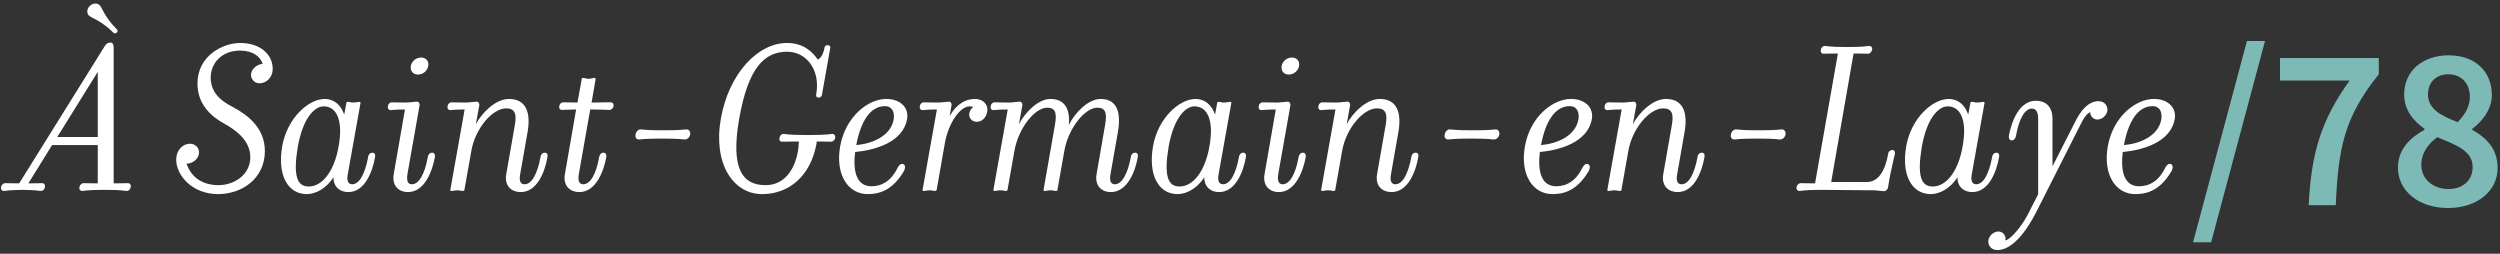 <svg width="670" height="68" viewBox="0 0 670 68" fill="none" xmlns="http://www.w3.org/2000/svg">
<rect x="0" y="0" width="670" height="68" fill="#333333" stroke="none"/>
<path d="M23.8 4.14C23.2 3.54 23.26 2.34 24.04 1.62C24.76 0.84 26.08 0.72 26.68 1.38C27.4 2.04 28 4.56 31.36 7.92C31.9 8.4 30.94 9.3 30.46 8.82C27.1 5.46 24.52 4.86 23.8 4.14ZM26.2 36.72V19.26L15.34 36.72H26.2ZM13.96 38.88L7.6 49.14C10.36 49.14 10.72 49.08 11.32 49.08C11.8 49.08 12.16 49.5 12.04 50.16C11.92 50.82 11.44 51.18 10.96 51.18C10.42 51.18 10.12 50.94 6.04 50.88C1.96 50.94 1.54 51.18 1 51.18C0.58 51.18 0.16 50.82 0.28 50.16C0.4 49.5 0.94 49.08 1.36 49.08C1.96 49.08 2.32 49.14 5.14 49.14L28.18 12.18C28.42 11.82 28.9 11.4 29.56 11.4C30.1 11.4 30.46 11.82 30.46 12.54V49.14C33.4 49.14 33.7 49.08 34.3 49.08C34.78 49.08 35.2 49.5 35.02 50.16C34.9 50.82 34.42 51.18 34 51.18C33.4 51.18 33.1 50.88 28.18 50.88H27.94C23.02 50.88 22.6 51.18 22 51.18C21.58 51.18 21.16 50.82 21.28 50.16C21.4 49.5 21.94 49.08 22.36 49.08C22.96 49.08 23.32 49.14 26.2 49.14V38.88H13.96Z" fill="white"/>
<path d="M70.984 40.5C70.984 47.82 64.864 52.02 58.444 52.02C51.424 52.02 47.224 46.92 47.224 42.78C47.224 40.32 48.904 38.52 50.944 38.52C52.264 38.52 53.344 39.54 53.344 40.86C53.344 42.42 51.784 43.86 49.984 43.86C51.364 47.82 54.604 49.62 58.564 49.62C62.824 49.62 67.084 46.8 67.084 42.12C67.084 37.98 63.784 35.16 60.064 33.12C56.344 31.08 52.924 27.78 52.924 22.38C52.924 15 59.644 11.52 64.384 11.52C69.784 11.52 73.084 14.64 73.084 18.42C73.084 20.88 71.284 22.32 69.544 22.32C67.984 22.32 67.264 20.94 67.264 20.16C67.264 18.78 68.464 17.34 70.384 17.1C69.784 15.12 67.684 13.56 64.324 13.56C59.284 13.56 56.464 17.1 56.464 20.76C56.464 24.66 58.984 26.94 62.284 28.62C66.484 30.84 70.984 34.32 70.984 40.5Z" fill="white"/>
<path d="M90.747 39.24C92.007 32.34 90.267 28.5 86.727 28.5C84.447 28.5 81.267 31.32 79.827 39.24C78.507 47.16 79.587 49.98 82.767 49.98C86.247 49.98 89.547 46.14 90.747 39.24ZM93.207 46.68C92.727 49.14 93.867 49.38 94.407 49.38C96.327 49.38 97.827 46.56 98.667 42.06C98.727 41.4 99.207 40.92 99.807 40.92C100.407 40.92 100.647 41.4 100.527 42.06C99.867 45.9 97.827 51.48 93.327 51.48C91.227 51.48 89.367 50.22 89.367 47.52C87.567 50.34 84.747 52.02 82.227 52.02C77.067 52.02 74.307 46.86 75.627 39.24C76.947 31.62 82.707 26.52 87.027 26.52C89.427 26.52 91.347 28.02 92.247 30.72L92.847 27.54C92.847 27.36 93.027 27.3 93.267 27.3C93.747 27.3 93.927 27.48 94.707 27.48C95.427 27.48 95.847 27.3 96.267 27.3C96.507 27.3 96.627 27.36 96.627 27.54L93.207 46.68Z" fill="white"/>
<path d="M110.091 17.7C110.331 16.38 111.531 15.42 112.851 15.42C114.171 15.42 115.011 16.38 114.771 17.7C114.531 19.02 113.331 19.98 112.011 19.98C110.691 19.98 109.911 19.02 110.091 17.7ZM109.191 46.68C108.771 49.2 109.851 49.38 110.391 49.38C112.311 49.38 113.871 46.56 114.651 42.06C114.771 41.4 115.191 40.92 115.791 40.92C116.391 40.92 116.631 41.4 116.571 42.06C115.851 45.9 113.811 51.48 109.311 51.48C107.031 51.48 104.931 49.92 105.531 46.62L108.531 29.34C105.591 29.34 105.231 29.52 104.631 29.52C104.211 29.52 103.791 29.1 103.971 28.44C104.031 27.78 104.571 27.42 104.991 27.42C105.591 27.42 105.951 27.48 108.831 27.48C109.791 27.48 111.231 27.24 111.771 27.24C112.191 27.24 112.551 27.66 112.431 28.32L109.191 46.68Z" fill="white"/>
<path d="M127.527 33.3C129.207 30.12 132.867 26.52 136.407 26.52C141.087 26.52 142.287 30.3 141.387 35.4L139.407 46.68C138.927 49.2 140.067 49.38 140.607 49.38C142.527 49.38 144.027 46.56 144.867 42.06C144.927 41.4 145.407 40.92 146.007 40.92C146.607 40.92 146.847 41.4 146.727 42.06C146.067 45.9 144.027 51.48 139.527 51.48C137.187 51.48 135.087 49.92 135.687 46.62L137.967 33.6C138.567 30.36 137.907 29.04 135.627 29.04C132.027 29.04 127.407 34.32 126.327 40.38L124.467 50.88C124.467 51.12 124.227 51.18 124.047 51.18C123.567 51.18 123.327 51 122.607 51C121.827 51 121.467 51.18 121.047 51.18C120.807 51.18 120.687 51.12 120.687 50.88L124.527 29.34C121.587 29.34 121.227 29.52 120.627 29.52C120.207 29.52 119.787 29.1 119.967 28.44C120.027 27.78 120.567 27.42 120.987 27.42C121.587 27.42 121.947 27.48 124.827 27.48C125.787 27.48 127.227 27.24 127.767 27.24C128.187 27.24 128.547 27.66 128.427 28.32L127.527 33.3Z" fill="white"/>
<path d="M158.183 29.34L155.123 46.68C154.703 49.2 155.783 49.38 156.323 49.38C158.243 49.38 159.803 46.56 160.583 42.06C160.703 41.4 161.123 40.92 161.723 40.92C162.323 40.92 162.563 41.4 162.503 42.06C161.783 45.9 159.743 51.48 155.243 51.48C152.903 51.48 150.803 49.92 151.403 46.62L154.403 29.34C152.243 29.34 151.103 29.46 150.563 29.46C150.143 29.46 149.723 29.1 149.903 28.44C149.963 27.78 150.503 27.42 150.923 27.42C151.403 27.42 152.483 27.42 154.763 27.48L155.903 21.18C155.903 21 156.083 20.88 156.263 20.88C156.803 20.88 156.983 21.12 157.703 21.12C158.483 21.12 158.903 20.88 159.263 20.88C159.503 20.88 159.683 21 159.623 21.18L158.543 27.48H159.023C161.603 27.42 163.223 27.42 163.703 27.42C164.123 27.42 164.543 27.78 164.423 28.44C164.303 29.1 163.763 29.46 163.343 29.46C162.803 29.46 161.183 29.34 158.663 29.34H158.183Z" fill="white"/>
<path d="M184.007 34.68C184.607 34.68 185.087 35.22 184.967 36.06C184.787 36.9 184.127 37.38 183.527 37.38C182.747 37.38 182.567 37.14 177.647 37.14H177.227C172.307 37.14 172.007 37.38 171.227 37.38C170.627 37.38 170.147 36.9 170.327 36.06C170.447 35.22 171.107 34.68 171.647 34.68C172.427 34.68 172.787 34.92 177.587 34.92H178.067C182.927 34.92 183.227 34.68 184.007 34.68Z" fill="white"/>
<path d="M218.879 37.92L218.819 38.52C217.199 47.34 211.319 52.02 204.239 52.02C196.499 52.02 191.039 43.86 193.199 31.74C195.359 19.62 203.159 11.52 210.899 11.52C215.219 11.52 217.619 13.74 219.179 15.96C219.779 15.72 220.559 14.82 220.919 13.02C220.979 12.54 221.099 12.12 221.819 12.12C222.659 12.12 222.539 12.72 222.479 13.02L220.319 25.2C220.259 25.68 220.019 26.16 219.419 26.16C218.699 26.16 218.639 25.62 218.759 25.2C219.899 18.66 216.059 13.86 210.959 13.86C204.839 13.86 200.519 18.18 198.119 31.74C195.719 45.3 199.019 49.62 205.139 49.62C212.099 49.62 214.079 42 214.079 37.92C211.199 37.92 210.179 37.98 209.579 37.98C209.159 37.98 208.739 37.62 208.919 36.96C208.979 36.3 209.519 35.88 209.939 35.88C210.539 35.88 210.839 36.18 215.759 36.18H217.199C222.119 36.18 222.479 35.88 223.079 35.88C223.559 35.88 223.919 36.3 223.859 36.96C223.679 37.62 223.199 37.98 222.719 37.98C222.119 37.98 221.819 37.92 218.879 37.92Z" fill="white"/>
<path d="M229.179 40.74C228.459 46.56 229.899 49.92 233.559 49.92C236.379 49.92 238.899 48.42 240.579 44.94C240.819 44.46 241.239 43.92 241.779 43.92C242.259 43.92 242.559 44.28 242.559 44.82C242.559 45.06 242.379 45.6 242.259 45.84C239.259 50.88 235.899 52.02 232.539 52.02C227.259 52.02 223.839 46.8 225.159 39.24C226.539 31.32 232.599 26.52 237.519 26.52C241.299 26.52 243.639 28.86 243.099 31.92C241.959 38.28 234.219 40.26 229.179 40.74ZM229.479 38.88C233.679 38.52 238.659 36.54 239.499 32.04C239.859 29.94 238.959 28.44 237.219 28.44C233.199 28.44 230.679 32.52 229.479 38.88Z" fill="white"/>
<path d="M253.25 38.22L251.03 50.88C250.97 51.12 250.79 51.18 250.61 51.18C250.13 51.18 249.89 51 249.17 51C248.39 51 248.03 51.18 247.61 51.18C247.37 51.18 247.25 51.12 247.25 50.88L251.09 29.34C248.15 29.34 247.79 29.52 247.19 29.52C246.77 29.52 246.35 29.1 246.53 28.44C246.59 27.78 247.13 27.42 247.55 27.42C248.15 27.42 248.51 27.48 251.39 27.48C252.35 27.48 253.79 27.24 254.33 27.24C254.75 27.24 255.11 27.66 254.99 28.32L254.51 31.08C256.55 27.6 259.01 26.52 261.29 26.52C263.69 26.52 264.89 28.26 264.59 29.88C264.35 31.44 263.21 32.64 261.83 32.64C260.45 32.64 259.55 31.62 259.79 30.24C259.97 29.52 260.39 28.98 260.87 28.62C260.63 28.62 260.39 28.5 259.85 28.5C257.33 28.5 254.21 32.94 253.25 38.22Z" fill="white"/>
<path d="M273.074 33.3C274.694 30.12 278.234 26.52 281.534 26.52C285.434 26.52 286.814 29.34 286.454 33.48C288.134 30.12 291.674 26.52 294.974 26.52C299.474 26.52 300.494 30.3 299.594 35.4L297.614 46.68C297.134 49.2 298.274 49.38 298.814 49.38C300.674 49.38 302.234 46.56 303.074 42.06C303.134 41.4 303.614 40.92 304.214 40.92C304.814 40.92 305.054 41.4 304.934 42.06C304.274 45.9 302.174 51.48 297.674 51.48C295.394 51.48 293.294 49.92 293.894 46.62L296.174 33.42C296.774 30.12 296.174 28.86 294.074 28.86C290.774 28.86 286.334 34.32 285.254 40.38L283.394 50.88C283.394 51.12 283.214 51.18 282.974 51.18C282.494 51.18 282.314 51 281.534 51C280.814 51 280.394 51.18 279.974 51.18C279.734 51.18 279.674 51.12 279.674 50.88L282.734 33.42C283.334 30.12 282.734 28.86 280.634 28.86C277.334 28.86 272.954 34.32 271.874 40.38L270.014 50.88C270.014 51.12 269.774 51.18 269.594 51.18C269.114 51.18 268.874 51 268.154 51C267.374 51 267.014 51.18 266.594 51.18C266.354 51.18 266.234 51.12 266.234 50.88L270.074 29.34C267.134 29.34 266.774 29.52 266.174 29.52C265.754 29.52 265.334 29.1 265.514 28.44C265.574 27.78 266.114 27.42 266.534 27.42C267.134 27.42 267.494 27.48 270.374 27.48C271.334 27.48 272.774 27.24 273.314 27.24C273.734 27.24 274.094 27.66 273.974 28.32L273.074 33.3Z" fill="white"/>
<path d="M324.126 39.24C325.386 32.34 323.646 28.5 320.106 28.5C317.826 28.5 314.646 31.32 313.206 39.24C311.886 47.16 312.966 49.98 316.146 49.98C319.626 49.98 322.926 46.14 324.126 39.24ZM326.586 46.68C326.106 49.14 327.246 49.38 327.786 49.38C329.706 49.38 331.206 46.56 332.046 42.06C332.106 41.4 332.586 40.92 333.186 40.92C333.786 40.92 334.026 41.4 333.906 42.06C333.246 45.9 331.206 51.48 326.706 51.48C324.606 51.48 322.746 50.22 322.746 47.52C320.946 50.34 318.126 52.02 315.606 52.02C310.446 52.02 307.686 46.86 309.006 39.24C310.326 31.62 316.086 26.52 320.406 26.52C322.806 26.52 324.726 28.02 325.626 30.72L326.226 27.54C326.226 27.36 326.406 27.3 326.646 27.3C327.126 27.3 327.306 27.48 328.086 27.48C328.806 27.48 329.226 27.3 329.646 27.3C329.886 27.3 330.006 27.36 330.006 27.54L326.586 46.68Z" fill="white"/>
<path d="M343.47 17.7C343.71 16.38 344.91 15.42 346.23 15.42C347.55 15.42 348.39 16.38 348.15 17.7C347.91 19.02 346.71 19.98 345.39 19.98C344.07 19.98 343.29 19.02 343.47 17.7ZM342.57 46.68C342.15 49.2 343.23 49.38 343.77 49.38C345.69 49.38 347.25 46.56 348.03 42.06C348.15 41.4 348.57 40.92 349.17 40.92C349.77 40.92 350.01 41.4 349.95 42.06C349.23 45.9 347.19 51.48 342.69 51.48C340.41 51.48 338.31 49.92 338.91 46.62L341.91 29.34C338.97 29.34 338.61 29.52 338.01 29.52C337.59 29.52 337.17 29.1 337.35 28.44C337.41 27.78 337.95 27.42 338.37 27.42C338.97 27.42 339.33 27.48 342.21 27.48C343.17 27.48 344.61 27.24 345.15 27.24C345.57 27.24 345.93 27.66 345.81 28.32L342.57 46.68Z" fill="white"/>
<path d="M360.906 33.3C362.586 30.12 366.246 26.52 369.786 26.52C374.466 26.52 375.666 30.3 374.766 35.4L372.786 46.68C372.306 49.2 373.446 49.38 373.986 49.38C375.906 49.38 377.406 46.56 378.246 42.06C378.306 41.4 378.786 40.92 379.386 40.92C379.986 40.92 380.226 41.4 380.106 42.06C379.446 45.9 377.406 51.48 372.906 51.48C370.566 51.48 368.466 49.92 369.066 46.62L371.346 33.6C371.946 30.36 371.286 29.04 369.006 29.04C365.406 29.04 360.786 34.32 359.706 40.38L357.846 50.88C357.846 51.12 357.606 51.18 357.426 51.18C356.946 51.18 356.706 51 355.986 51C355.206 51 354.846 51.18 354.426 51.18C354.186 51.18 354.066 51.12 354.066 50.88L357.906 29.34C354.966 29.34 354.606 29.52 354.006 29.52C353.586 29.52 353.166 29.1 353.346 28.44C353.406 27.78 353.946 27.42 354.366 27.42C354.966 27.42 355.326 27.48 358.206 27.48C359.166 27.48 360.606 27.24 361.146 27.24C361.566 27.24 361.926 27.66 361.806 28.32L360.906 33.3Z" fill="white"/>
<path d="M400.862 34.68C401.462 34.68 401.942 35.22 401.822 36.06C401.642 36.9 400.982 37.38 400.382 37.38C399.602 37.38 399.422 37.14 394.502 37.14H394.082C389.162 37.14 388.862 37.38 388.082 37.38C387.482 37.38 387.002 36.9 387.182 36.06C387.302 35.22 387.962 34.68 388.502 34.68C389.282 34.68 389.642 34.92 394.442 34.92H394.922C399.782 34.92 400.082 34.68 400.862 34.68Z" fill="white"/>
<path d="M412.694 40.74C411.974 46.56 413.414 49.92 417.074 49.92C419.894 49.92 422.414 48.42 424.094 44.94C424.334 44.46 424.754 43.92 425.294 43.92C425.774 43.92 426.074 44.28 426.074 44.82C426.074 45.06 425.894 45.6 425.774 45.84C422.774 50.88 419.414 52.02 416.054 52.02C410.774 52.02 407.354 46.8 408.674 39.24C410.054 31.32 416.114 26.52 421.034 26.52C424.814 26.52 427.154 28.86 426.614 31.92C425.474 38.28 417.734 40.26 412.694 40.74ZM412.994 38.88C417.194 38.52 422.174 36.54 423.014 32.04C423.374 29.94 422.474 28.44 420.734 28.44C416.714 28.44 414.194 32.52 412.994 38.88Z" fill="white"/>
<path d="M437.605 33.3C439.285 30.12 442.945 26.52 446.485 26.52C451.165 26.52 452.365 30.3 451.465 35.4L449.485 46.68C449.005 49.2 450.145 49.38 450.685 49.38C452.605 49.38 454.105 46.56 454.945 42.06C455.005 41.4 455.485 40.92 456.085 40.92C456.685 40.92 456.925 41.4 456.805 42.06C456.145 45.9 454.105 51.48 449.605 51.48C447.265 51.48 445.165 49.92 445.765 46.62L448.045 33.6C448.645 30.36 447.985 29.04 445.705 29.04C442.105 29.04 437.485 34.32 436.405 40.38L434.545 50.88C434.545 51.12 434.305 51.18 434.125 51.18C433.645 51.18 433.405 51 432.685 51C431.905 51 431.545 51.18 431.125 51.18C430.885 51.18 430.765 51.12 430.765 50.88L434.605 29.34C431.665 29.34 431.305 29.52 430.705 29.52C430.285 29.52 429.865 29.1 430.045 28.44C430.105 27.78 430.645 27.42 431.065 27.42C431.665 27.42 432.025 27.48 434.905 27.48C435.865 27.48 437.305 27.24 437.845 27.24C438.265 27.24 438.625 27.66 438.505 28.32L437.605 33.3Z" fill="white"/>
<path d="M477.561 34.68C478.161 34.68 478.641 35.22 478.521 36.06C478.341 36.9 477.681 37.38 477.081 37.38C476.301 37.38 476.121 37.14 471.201 37.14H470.781C465.861 37.14 465.561 37.38 464.781 37.38C464.181 37.38 463.701 36.9 463.881 36.06C464.001 35.22 464.661 34.68 465.201 34.68C465.981 34.68 466.341 34.92 471.141 34.92H471.621C476.481 34.92 476.781 34.68 477.561 34.68Z" fill="white"/>
<path d="M488.117 50.88C483.257 50.88 482.837 51.18 482.237 51.18C481.757 51.18 481.397 50.82 481.457 50.16C481.637 49.5 482.117 49.08 482.597 49.08C483.197 49.08 483.557 49.14 486.437 49.14L492.557 14.34C489.617 14.34 489.257 14.4 488.657 14.4C488.237 14.4 487.817 13.98 487.997 13.32C488.057 12.72 488.597 12.3 489.017 12.3C489.617 12.3 489.917 12.6 494.837 12.6H495.077C499.997 12.6 500.357 12.3 500.957 12.3C501.437 12.3 501.857 12.72 501.737 13.32C501.557 13.98 501.077 14.4 500.657 14.4C500.057 14.4 499.697 14.34 496.757 14.34L490.757 48.78H500.297C503.357 48.78 505.217 45.9 506.057 41.1C506.117 40.62 506.597 40.2 507.137 40.2C507.737 40.2 507.857 40.62 507.857 41.1C507.737 41.7 506.717 45.9 506.297 48.36L505.997 50.22C505.877 50.82 505.397 51.24 504.977 51.24C504.497 51.24 502.877 51 502.037 51C499.817 51 490.877 50.88 488.117 50.88Z" fill="white"/>
<path d="M525.982 39.24C527.242 32.34 525.502 28.5 521.962 28.5C519.682 28.5 516.502 31.32 515.062 39.24C513.742 47.16 514.822 49.98 518.002 49.98C521.482 49.98 524.782 46.14 525.982 39.24ZM528.442 46.68C527.962 49.14 529.102 49.38 529.642 49.38C531.562 49.38 533.062 46.56 533.902 42.06C533.962 41.4 534.442 40.92 535.042 40.92C535.642 40.92 535.882 41.4 535.762 42.06C535.102 45.9 533.062 51.48 528.562 51.48C526.462 51.48 524.602 50.22 524.602 47.52C522.802 50.34 519.982 52.02 517.462 52.02C512.302 52.02 509.542 46.86 510.862 39.24C512.182 31.62 517.942 26.52 522.262 26.52C524.662 26.52 526.582 28.02 527.482 30.72L528.082 27.54C528.082 27.36 528.262 27.3 528.502 27.3C528.982 27.3 529.162 27.48 529.942 27.48C530.662 27.48 531.082 27.3 531.502 27.3C531.742 27.3 531.862 27.36 531.862 27.54L528.442 46.68Z" fill="white"/>
<path d="M564.766 29.82C564.466 31.02 563.326 32.04 562.066 32.04C560.986 32.04 560.086 31.02 560.206 30.06C559.366 30.42 558.766 31.14 557.926 32.7L545.566 57.12C542.626 62.82 538.906 67.02 535.306 67.02C533.506 67.02 532.666 65.58 532.906 64.32C533.146 63.06 534.346 62.04 535.606 62.04C536.686 62.04 537.766 63.12 537.406 64.44C539.086 64.14 542.386 59.94 544.066 56.28L546.226 52.08V31.8C546.226 29.52 545.266 29.1 544.546 29.1C542.626 29.1 541.066 31.92 540.286 36.42C540.166 37.08 539.746 37.62 539.146 37.62C538.546 37.62 538.306 37.08 538.366 36.42C539.086 32.58 541.126 27 545.626 27C547.966 27 550.066 28.26 550.066 31.92V44.58L556.306 32.34C557.626 29.7 559.666 27.12 562.366 27.12C564.226 27.12 564.946 28.56 564.766 29.82Z" fill="white"/>
<path d="M568.905 40.74C568.185 46.56 569.625 49.92 573.285 49.92C576.105 49.92 578.625 48.42 580.305 44.94C580.545 44.46 580.965 43.92 581.505 43.92C581.985 43.92 582.285 44.28 582.285 44.82C582.285 45.06 582.105 45.6 581.985 45.84C578.985 50.88 575.625 52.02 572.265 52.02C566.985 52.02 563.565 46.8 564.885 39.24C566.265 31.32 572.325 26.52 577.245 26.52C581.025 26.52 583.365 28.86 582.825 31.92C581.685 38.28 573.945 40.26 568.905 40.74ZM569.205 38.88C573.405 38.52 578.385 36.54 579.225 32.04C579.585 29.94 578.685 28.44 576.945 28.44C572.925 28.44 570.405 32.52 569.205 38.88Z" fill="white"/>
<path d="M587.744 64.92L602.19 10.98H607.026L592.58 64.92H587.744Z" fill="#7EBAB5"/>
<path d="M618.729 55C619.411 40.988 622.077 32.184 629.703 21.582H611.041V15.568H637.515V19.908C628.277 31.378 626.665 39.624 625.983 55H618.729Z" fill="#7EBAB5"/>
<path d="M656.034 55.744C648.346 55.744 642.642 51.28 642.642 44.894C642.642 39.996 646.052 36.772 649.772 34.788V34.54C646.734 32.37 644.316 29.456 644.316 25.302C644.316 18.916 649.4 14.824 656.22 14.824C663.288 14.824 667.814 19.102 667.814 25.488C667.814 29.394 665.086 32.68 662.544 34.54V34.788C666.202 36.834 669.364 39.748 669.364 45.018C669.364 51.094 664.032 55.744 656.034 55.744ZM658.638 32.742C660.746 30.634 661.924 28.402 661.924 25.922C661.924 22.45 659.754 19.908 656.096 19.908C653.058 19.908 650.702 21.892 650.702 25.302C650.702 29.27 654.236 31.006 658.638 32.742ZM656.158 50.66C659.94 50.66 662.668 48.428 662.668 44.77C662.668 40.492 658.514 38.942 653.182 36.772C650.702 38.57 648.904 41.112 648.904 44.15C648.904 48.056 652.128 50.66 656.158 50.66Z" fill="#7EBAB5"/>
</svg>
